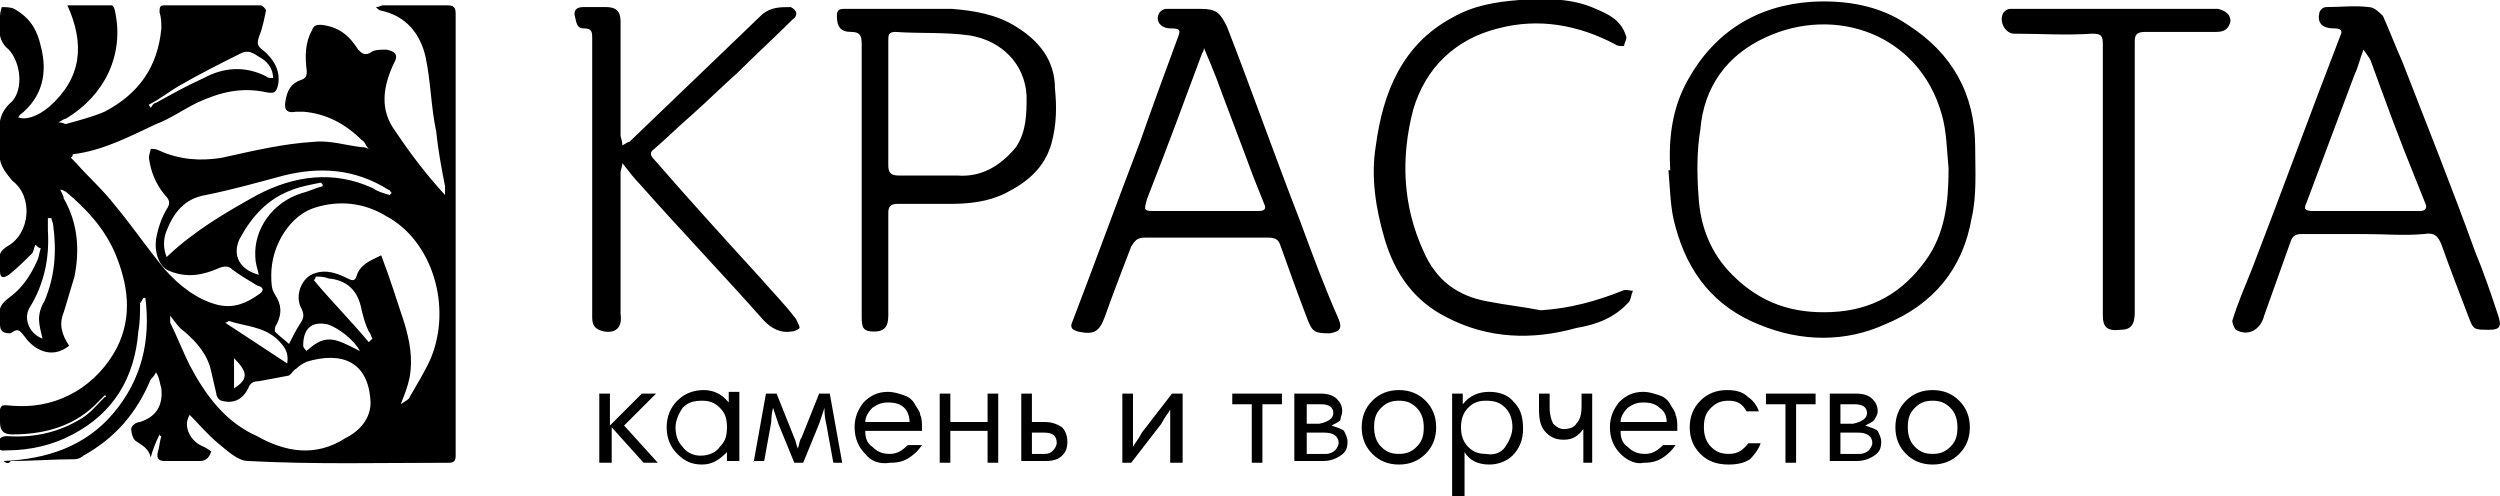 <?xml version="1.0" encoding="utf-8"?>
<!-- Generator: Adobe Illustrator 27.1.1, SVG Export Plug-In . SVG Version: 6.00 Build 0)  -->
<svg version="1.1" id="Слой_1" xmlns="http://www.w3.org/2000/svg" xmlns:xlink="http://www.w3.org/1999/xlink" x="0px" y="0px"
	 viewBox="0 0 141 28" style="enable-background:new 0 0 141 28;" xml:space="preserve">
<style type="text/css">
	.st0{fill-rule:evenodd;clip-rule:evenodd;}
</style>
<g>
	<path class="st0" d="M81.9,28v-5.8h0.6v0.6h0c0.4-0.5,0.9-0.7,1.5-0.7c0.6,0,1.1,0.2,1.4,0.6c0.4,0.4,0.5,0.9,0.5,1.5
		c0,0.6-0.2,1.1-0.6,1.5C85,26,84.5,26.2,84,26.2c-0.6,0-1.1-0.2-1.4-0.7h0V28H81.9L81.9,28z M38.2,25.6c-0.4-0.4-0.6-0.9-0.6-1.5
		c0-0.6,0.2-1.1,0.6-1.5c0.4-0.4,0.9-0.6,1.5-0.6c0.5,0,1,0.2,1.4,0.7h0v-0.6h0.6v3.9H41v-0.5h0c-0.4,0.4-0.8,0.7-1.4,0.7
		C39,26.2,38.6,26,38.2,25.6L38.2,25.6z M48.8,25.6c-0.4-0.4-0.6-0.9-0.6-1.5c0-0.6,0.2-1,0.5-1.4c0.4-0.4,0.8-0.6,1.4-0.6
		c0.3,0,0.6,0.1,0.9,0.2c0.3,0.1,0.5,0.3,0.6,0.5c0.1,0.2,0.3,0.4,0.3,0.6c0.1,0.2,0.1,0.5,0.1,0.7c0,0.1,0,0.2,0,0.2h-3.2
		c0,0.4,0.1,0.7,0.4,0.9c0.3,0.3,0.6,0.4,1,0.4c0.4,0,0.7-0.2,1-0.5H52c-0.2,0.3-0.4,0.5-0.7,0.7c-0.3,0.2-0.6,0.3-1.1,0.3
		C49.6,26.2,49.1,26,48.8,25.6L48.8,25.6z M77.4,25.6c-0.4-0.4-0.6-0.9-0.6-1.5c0-0.6,0.2-1.1,0.6-1.5c0.4-0.4,0.9-0.6,1.5-0.6
		c0.6,0,1.1,0.2,1.5,0.6c0.4,0.4,0.6,0.9,0.6,1.5c0,0.6-0.2,1.1-0.6,1.5c-0.4,0.4-0.9,0.6-1.5,0.6C78.3,26.2,77.8,26,77.4,25.6
		L77.4,25.6z M91.4,25.6c-0.4-0.4-0.6-0.9-0.6-1.5c0-0.6,0.2-1,0.5-1.4c0.4-0.4,0.8-0.6,1.4-0.6c0.3,0,0.6,0.1,0.9,0.2
		c0.3,0.1,0.5,0.3,0.6,0.5c0.1,0.2,0.3,0.4,0.3,0.6c0.1,0.2,0.1,0.5,0.1,0.7c0,0.1,0,0.2,0,0.2h-3.2c0,0.4,0.1,0.7,0.4,0.9
		c0.3,0.3,0.6,0.4,1,0.4c0.4,0,0.7-0.2,1-0.5h0.7c-0.2,0.3-0.4,0.5-0.7,0.7c-0.3,0.2-0.6,0.3-1.1,0.3C92.3,26.2,91.8,26,91.4,25.6
		L91.4,25.6z M95.9,25.6c-0.4-0.4-0.6-0.9-0.6-1.5c0-0.6,0.2-1.1,0.6-1.5c0.4-0.4,0.9-0.6,1.5-0.6c0.5,0,0.9,0.1,1.2,0.4
		c0.3,0.2,0.5,0.5,0.6,0.8h-0.7c-0.2-0.4-0.5-0.6-1-0.6c-0.4,0-0.7,0.1-1,0.4c-0.3,0.3-0.4,0.6-0.4,1.1c0,0.4,0.1,0.8,0.4,1.1
		c0.3,0.3,0.6,0.4,1,0.4c0.5,0,0.8-0.2,1.1-0.6h0.7c-0.1,0.3-0.3,0.6-0.6,0.9c-0.3,0.2-0.7,0.3-1.2,0.3C96.8,26.2,96.3,26,95.9,25.6
		L95.9,25.6z M107.5,25.6c-0.4-0.4-0.6-0.9-0.6-1.5c0-0.6,0.2-1.1,0.6-1.5c0.4-0.4,0.9-0.6,1.5-0.6c0.6,0,1.1,0.2,1.5,0.6
		c0.4,0.4,0.6,0.9,0.6,1.5c0,0.6-0.2,1.1-0.6,1.5c-0.4,0.4-0.9,0.6-1.5,0.6C108.4,26.2,107.9,26,107.5,25.6L107.5,25.6z M0.2,26
		c2.4-0.1,4.6-0.8,6.2-2.7c1.6-1.9,2.1-4.1,1.8-6.5c-0.1,0-0.1,0-0.1,0C8,16.9,8,17,7.9,17.1c0,0.5,0,1.1-0.1,1.6
		c-0.2,2.6-1.4,4.6-3.7,5.8c-1.1,0.6-2.4,0.9-3.7,0.9c-0.2,0-0.5,0.1-0.5-0.3c0-0.4,0.2-0.5,0.5-0.5c1.5,0.1,2.9-0.2,4.2-1
		c0.5-0.3,0.9-0.8,1.3-1.2C6,22.4,6,22.3,5.9,22.3c-0.1,0.1-0.2,0.2-0.3,0.3c-1.3,1.4-3,1.9-4.9,1.9c-0.5,0-0.7-0.2-0.7-0.7
		c0-0.3-0.1-0.7,0.1-0.9c0.1-0.1,0.5,0,0.9,0c2.4,0.1,4.5-1.2,5.6-3.3c0.9-1.8,0.6-3.6-0.1-5.3c-0.6-1.4-1.6-2.5-2.8-3.5
		c-0.1,0-0.1-0.1-0.3-0.1c0.1,0.2,0.2,0.4,0.2,0.5c0.8,1.4,0.9,2.9,0.6,4.4c-0.2,0.7-0.4,1.3-0.6,2c-0.3,0.7-0.1,1.3,0.3,1.9
		c-1,0.8-2,0.2-2.5-0.5c-0.3-0.4-0.4-0.5-0.8-0.2C0.2,18.8,0,18.7,0,18.3c0-0.2,0-0.4,0-0.5c-0.1-0.4,0.1-0.7,0.5-1
		c0.7-0.5,1.2-1.2,1.6-2.1c0.1-0.2,0.1-0.4,0.2-0.7C2.2,14,2.1,13.9,2,13.8c-0.1,0.2-0.1,0.4-0.2,0.5c-0.4,0.4-0.8,0.8-1.3,1.2
		C0.2,15.7,0,15.7,0,15.3c0-0.2,0-0.4,0-0.6c-0.1-0.4,0.1-0.6,0.4-0.8c1.3-0.7,1.5-2.8,0.3-3.7C0.2,9.6-0.1,9.2,0,8.5
		c0-0.3,0-0.5,0-0.8c-0.1-0.8,0-1.4,0.7-2C1.3,5,1.2,3.6,0.5,2.8C0.1,2.5-0.1,2,0,1.5c0-0.2,0-0.4,0-0.6c0-0.2,0.1-0.5,0.1-0.5
		c0.2,0,0.5,0,0.7,0.1C1.7,1,2.1,1.7,2.3,2.6c0.4,1.5,0.1,2.9-1.2,3.9C1.1,6.5,1.1,6.6,1,6.6C1.4,6.8,2.1,6.6,2.8,6
		c1.8-1.6,2-3.5,1-5.7c0.9,0,1.7,0,2.5,0c0.1,0,0.2,0.3,0.2,0.4C7,3.1,5.9,5.4,3.7,6.7C3.6,6.7,3.5,6.8,3.3,6.9C3.5,6.9,3.7,7,3.7,7
		c0.7-0.2,1.5-0.4,2.2-0.7c1.9-1,3-2.5,3.2-4.7C9.1,1.3,9.1,1,9,0.7c0-0.3,0-0.4,0.3-0.4h5.4c0.1,0,0.3,0.2,0.3,0.3
		c-0.1,0.5-0.2,1-0.4,1.5c-0.1,0.3-0.1,0.5,0.2,0.7c0.6,0.5,1,1.1,0.9,1.9c-0.1,0.5-0.2,0.6-0.7,0.5c-1.4-0.3-2.6,0-3.9,0.6
		c-0.8,0.4-1.5,0.9-2.3,1.2c-1.5,0.7-3,1.5-4.7,1.7C4.1,8.8,4.1,8.8,4,8.9C4.1,9,4.2,9.1,4.3,9.2C5,10,5.8,10.7,6.5,11.6
		c1,1.2,1.8,2.4,2.8,3.6c0.8,0.9,1.8,1.7,3,2c0.9,0.2,1.6-0.1,2.3-0.6c0.3-0.2,0.3-0.4-0.1-0.5c-0.5-0.3-1-0.6-1.4-0.9
		c-0.2-0.2-0.4-0.2-0.7-0.1c-0.9,0.4-1.8,0.6-2.8,0.2c-0.6-0.2-0.9-1-0.8-1.8c0.1-0.6,0.3-1.2,0.6-1.7c0.2-0.3,0.2-0.5-0.1-0.8
		c-0.5-0.6-0.8-1.3-0.9-2.1c0-0.2,0.1-0.4,0.1-0.5c0.2,0,0.3,0,0.5,0.1c1.1,0.5,2.3,0.6,3.5,0.4C14.3,8.5,16,8.1,17.7,8
		c0.9-0.1,1.8,0.2,2.7,0.3c0.1,0,0.2,0,0.4,0.1c-0.2-0.2-0.2-0.4-0.4-0.5c-0.9-0.9-2-1.5-3.3-1.6h-0.4c-0.5,0.1-0.7-0.1-0.6-0.6
		c0.1-0.6,0.3-1,0.9-1.2c0.3-0.1,0.3-0.3,0.3-0.5c-0.1-0.8-0.1-1.6,0.3-2.3c0.1-0.3,0.3-0.3,0.5-0.3c1,0.1,1.6,0.6,2.1,1.4
		C20.4,3,20.6,3.2,21,2.9c0.2-0.1,0.5-0.1,0.8-0.1c0.5,0.1,0.7,0.3,0.4,0.8c-0.6,1.3-0.8,2.6,0.1,3.8c0.8,1.2,1.7,2.4,2.8,3.6
		c0-0.2,0-0.3,0-0.5c-0.2-1-0.4-2.1-0.5-3.1C24.3,6,24.3,4.6,24,3.2c-0.3-1.3-1.1-2.3-2.5-2.6c-0.1,0-0.2-0.1-0.3-0.2
		c0.2,0,0.3-0.1,0.4-0.1c1.2,0,2.4,0,3.6,0c0.4,0,0.5,0.1,0.5,0.5c0,5,0,10,0,15c0,3.3,0,6.6,0,9.9c0,0.3-0.1,0.4-0.4,0.4
		c-3.8,0-7.6,0.1-11.3-0.1c-0.6,0-1.2-0.6-1.7-1c-0.6-0.5-1.1-1.1-1.6-1.6c-0.4,0.6,0,1.5,0.8,1.8c0.2,0.1,0.5,0.3,0.4,0.3
		c-0.1,0.3-0.3,0.5-0.6,0.5h-2c-0.3,0-0.5-0.1-0.4-0.5c0.1-0.3,0.1-0.6,0.2-0.9c-0.1,0-0.1-0.1-0.1-0.1c-0.2,0.4-0.4,0.9-0.5,1.3
		c-0.1-0.5-0.5-0.7-0.8-0.9c-0.2-0.1-0.3-0.5-0.3-0.7c0-0.2,0.3-0.4,0.5-0.4c0.9-0.3,1.3-0.9,1.2-1.9c-0.1-0.3-0.1-0.6-0.3-0.9
		c-0.1,0.2-0.2,0.3-0.3,0.4c-0.8,1.9-2,3.3-3.8,4.3c-0.1,0.1-0.3,0.2-0.5,0.2c-1.2,0-2.4,0.1-3.6,0.1C0.5,26.2,0.3,26.1,0.2,26
		L0.2,26z M33.8,26.1v-3.9h0.6V24l1.8-1.8h0.8L35.2,24l1.9,2.1h-0.8l-1.8-2v2H33.8L33.8,26.1z M42.5,26.1l0.7-3.9h0.6l1,2.5
		c0.1,0.2,0.1,0.4,0.2,0.6h0c0.1-0.3,0.1-0.5,0.2-0.6l1-2.5h0.6l0.7,3.9H47l-0.4-2.2c-0.1-0.4-0.1-0.7-0.1-0.9h0
		c-0.1,0.3-0.2,0.6-0.3,0.9l-0.9,2.2h-0.5l-0.9-2.2c-0.1-0.3-0.2-0.6-0.3-0.9h0c-0.1,0.4-0.1,0.7-0.1,0.8l-0.4,2.2H42.5L42.5,26.1z
		 M53,26.1v-3.9h0.6v1.6h2.1v-1.6h0.6v3.9h-0.6v-1.8h-2.1v1.8H53L53,26.1z M57.6,26.1v-3.9h0.6v1.6h0.7c0.4,0,0.7,0.1,1,0.3
		c0.2,0.2,0.3,0.5,0.3,0.8c0,0.4-0.1,0.6-0.3,0.8c-0.2,0.2-0.5,0.3-0.9,0.3H57.6L57.6,26.1z M63.3,26.1v-3.9h0.6V24
		c0,0.5,0,0.9,0,1.2h0c0.1-0.2,0.3-0.4,0.5-0.8l1.7-2.2h0.6v3.9H66v-1.8c0-0.5,0-0.9,0-1.2h0c-0.1,0.2-0.3,0.4-0.5,0.8l-1.7,2.2
		H63.3L63.3,26.1z M70.6,26.1v-3.3h-1.1v-0.6h2.8v0.6h-1.1v3.3H70.6L70.6,26.1z M73,26.1v-3.9h1.5c0.4,0,0.7,0.1,0.9,0.3
		c0.2,0.2,0.3,0.4,0.3,0.7c0,0.2-0.1,0.3-0.1,0.5c-0.1,0.1-0.3,0.2-0.5,0.3c0.3,0.1,0.6,0.2,0.7,0.3c0.1,0.2,0.2,0.4,0.2,0.6
		c0,0.4-0.1,0.6-0.4,0.8c-0.3,0.2-0.6,0.3-1,0.3H73L73,26.1z M89.3,26.1v-1.9h0c-0.3,0.4-0.6,0.6-1.1,0.6c-0.4,0-0.7-0.1-1-0.4
		c-0.3-0.3-0.4-0.7-0.4-1.3v-0.9h0.6V23c0,0.4,0.1,0.7,0.2,0.9c0.2,0.2,0.4,0.3,0.6,0.3c0.3,0,0.6-0.1,0.7-0.3
		c0.2-0.2,0.3-0.5,0.3-1v-0.7h0.6v3.9H89.3L89.3,26.1z M100.7,26.1v-3.3h-1.1v-0.6h2.8v0.6h-1.1v3.3H100.7L100.7,26.1z M103.2,26.1
		v-3.9h1.5c0.4,0,0.7,0.1,0.9,0.3c0.2,0.2,0.3,0.4,0.3,0.7c0,0.2-0.1,0.3-0.2,0.5c-0.1,0.1-0.3,0.2-0.5,0.3c0.3,0.1,0.6,0.2,0.7,0.3
		c0.1,0.2,0.2,0.4,0.2,0.6c0,0.4-0.1,0.6-0.4,0.8c-0.3,0.2-0.6,0.3-1,0.3H103.2L103.2,26.1z M40.6,25.2c0.3-0.3,0.4-0.6,0.4-1.1
		c0-0.5-0.1-0.8-0.4-1.1c-0.3-0.3-0.6-0.4-1-0.4c-0.5,0-0.8,0.1-1.1,0.4c-0.2,0.3-0.4,0.7-0.4,1.1c0,0.4,0.1,0.8,0.4,1.1
		c0.2,0.3,0.6,0.5,1,0.5C40,25.7,40.4,25.5,40.6,25.2L40.6,25.2z M84.9,25.2c0.2-0.3,0.4-0.7,0.4-1.1c0-0.4-0.1-0.8-0.4-1.1
		c-0.3-0.3-0.6-0.4-1.1-0.4c-0.4,0-0.7,0.1-1,0.4c-0.3,0.3-0.4,0.7-0.4,1.1c0,0.4,0.1,0.8,0.4,1.1c0.3,0.3,0.6,0.4,1,0.4
		C84.3,25.7,84.7,25.5,84.9,25.2L84.9,25.2z M79.9,25.2c0.3-0.3,0.4-0.6,0.4-1.1c0-0.4-0.1-0.8-0.4-1.1c-0.3-0.3-0.6-0.4-1-0.4
		c-0.4,0-0.7,0.1-1,0.4c-0.3,0.3-0.4,0.6-0.4,1.1c0,0.4,0.1,0.8,0.4,1.1c0.3,0.3,0.6,0.4,1,0.4C79.3,25.6,79.6,25.5,79.9,25.2
		L79.9,25.2z M110,25.2c0.3-0.3,0.4-0.6,0.4-1.1c0-0.4-0.1-0.8-0.4-1.1c-0.3-0.3-0.6-0.4-1-0.4c-0.4,0-0.7,0.1-1,0.4
		c-0.3,0.3-0.4,0.6-0.4,1.1c0,0.4,0.1,0.8,0.4,1.1c0.3,0.3,0.6,0.4,1,0.4C109.4,25.6,109.7,25.5,110,25.2L110,25.2z M59.4,25.4
		c0.1-0.1,0.2-0.3,0.2-0.4c0-0.4-0.2-0.6-0.7-0.6h-0.7v1.2h0.7C59.2,25.6,59.3,25.5,59.4,25.4L59.4,25.4z M75.3,25.4
		c0.1-0.1,0.2-0.3,0.2-0.4c0-0.4-0.3-0.6-0.8-0.6h-1v1.2h1.1C75,25.6,75.2,25.5,75.3,25.4L75.3,25.4z M105.4,25.4
		c0.1-0.1,0.2-0.3,0.2-0.4c0-0.4-0.3-0.6-0.8-0.6h-1v1.2h1.1C105.1,25.6,105.3,25.5,105.4,25.4L105.4,25.4z M19.5,24.7
		c0.8-0.4,1.4-1.1,1.4-2c-0.1-2.3-1.6-2.9-3.6-2.3c-0.2,0.1-0.4,0.2-0.6,0.4c-0.2,0.1-0.3,0.4-0.5,0.4c-0.5,0.1-1.1,0.2-1.6,0.3
		c-0.3,0-0.5,0.1-0.6,0.4c-0.3,0.6-0.8,0.9-1.5,0.7c-0.1,0-0.3-0.2-0.3-0.4c-0.1-0.4-0.2-0.9-0.3-1.3c-0.2-0.9-0.8-1.6-1.5-2.2
		c-0.3-0.2-0.5-0.5-0.8-0.9c0,0.2,0,0.4,0,0.4c0.4,0.8,0.7,1.6,1.1,2.4c0.9,1.7,2,3.2,3.8,4C16.1,25.5,17.8,25.8,19.5,24.7
		L19.5,24.7z M51,23c-0.2-0.2-0.5-0.3-0.9-0.3c-0.4,0-0.6,0.1-0.9,0.3c-0.2,0.2-0.4,0.5-0.4,0.8h2.5C51.3,23.5,51.2,23.2,51,23
		L51,23z M75.2,23.3c0-0.3-0.2-0.5-0.7-0.5h-0.8v1.1h0.7C74.9,23.8,75.2,23.6,75.2,23.3L75.2,23.3z M93.6,23
		c-0.2-0.2-0.5-0.3-0.9-0.3c-0.4,0-0.6,0.1-0.9,0.3c-0.2,0.2-0.4,0.5-0.4,0.8H94C94,23.5,93.9,23.2,93.6,23L93.6,23z M105.3,23.3
		c0-0.3-0.2-0.5-0.7-0.5h-0.8v1.1h0.7C105,23.8,105.3,23.6,105.3,23.3L105.3,23.3z M23.1,22.4c0.4-0.7,0.9-1.5,1.2-2.2
		c1.2-2.9,0.1-6.6-2.5-8c-1.3-0.8-2.7-0.9-4-0.5c-1.4,0.4-2.5,2.1-2.5,3.8c0,0.4,0,0.8,0.2,1.1c0.4,0.6,0.4,1.1,0.1,1.7
		c-0.1,0.1-0.1,0.3-0.1,0.4c0.3,0.3,0.6,0.5,0.8,0.7c0.2-0.4,0.4-0.8,0.6-1.1c0.2-0.3,0.3-0.5,0.1-0.9c-0.4-0.7,0-1.8,0.8-2
		c0.6-0.2,1.2,0,1.8,0.3c0.2,0.1,0.4,0.2,0.5-0.1c0.2-0.7,0.8-0.9,1.4-1.2c0.5,1.3,0.9,2.6,1.3,3.8c0.3,1,0.5,2,0.3,3.1
		c-0.1,0.5-0.3,1-0.5,1.5C22.9,22.6,23.1,22.5,23.1,22.4L23.1,22.4z M13.2,20.2c0,0.6,0,1.1,0,1.7C14,21.4,14,21,13.2,20.2
		L13.2,20.2z M15.6,19.1c-0.8-0.7-1.8-0.7-2.7-1c0,0-0.1,0.1-0.2,0.1c1.2,0.8,2.3,1.5,3.5,2.3C16.3,19.8,16,19.5,15.6,19.1
		L15.6,19.1z M17.4,19.7c0.8-0.7,1.3-0.7,2.3-0.2c0.2,0.1,0.4,0.2,0.6,0.3c-0.3-0.6-1.2-1.3-1.8-1.5c-0.9-0.2-1.4,0.2-1.4,1.2
		c0,0.1,0.1,0.2,0.2,0.3C17.1,19.8,17.3,19.8,17.4,19.7L17.4,19.7z M21,19.1c-0.1-0.2-0.1-0.3-0.2-0.4c-0.2-0.4-0.3-0.8-0.4-1.2
		c-0.2-1.1-0.8-1.7-1.9-1.8c-0.2-0.1-0.5-0.1-0.7-0.1c0,0.1,0,0.1-0.1,0.2c1,1.2,2.1,2.3,3.1,3.5C20.9,19.2,21,19.1,21,19.1L21,19.1
		z M2.2,18c0-0.3,0.1-0.7,0.3-1c0.6-1.4,0.7-2.8,0.5-4.3c0-0.1-0.1-0.3-0.1-0.4c-0.1,0-0.1,0-0.2,0c0,0.2,0,0.5,0,0.7
		c0.1,1.5-0.2,3-1,4.3c-0.4,0.6-0.1,1.5,0.7,1.8C2.3,18.7,2.2,18.3,2.2,18L2.2,18z M99.2,18.3c-2.5-1-4-2.9-4.7-5.5
		c-0.3-1-0.3-2.1-0.4-3.2h0.1c-0.1-1.8,0.1-3.5,1-5.1c1.5-2.7,3.9-4.2,7-4.4c1.9-0.1,3.8,0.2,5.4,1.3c2.5,1.6,3.8,3.9,3.8,6.9
		c0,1.3,0.1,2.7-0.2,4c-0.5,2.9-2.2,4.9-4.9,6C104.1,19.3,101.6,19.3,99.2,18.3L99.2,18.3z M81.6,17.9c-1.8-0.9-2.9-2.4-3.5-4.4
		c-0.5-1.7-0.8-3.5-0.5-5.3c0.4-3,1.5-5.7,4.3-7.2c1.2-0.7,2.5-0.9,3.8-1c1.5-0.1,3-0.1,4.3,0.5c0.7,0.3,1.4,0.6,1.7,1.5
		c0.1,0.2-0.1,0.4-0.1,0.6c-0.2,0-0.4,0-0.5-0.1c-2.1-1.1-4.3-1.5-6.6-0.9c-2.4,0.6-4.1,2.2-4.8,4.6c-0.7,2.7-0.6,5.4,0.6,8
		c0.7,1.6,1.9,2.5,3.6,2.8c1,0.2,2,0.3,3,0.5c1.6-0.1,3.1-0.5,4.6-1.1c0.2-0.1,0.4,0,0.6,0c-0.1,0.2-0.1,0.4-0.2,0.6
		c-0.8,0.9-1.8,1.3-3,1.5C86.4,19.2,83.9,19.1,81.6,17.9L81.6,17.9z M126.1,18.6c-0.1-0.1-0.2-0.4-0.2-0.5c0.3-1,0.7-1.9,1.1-2.9
		c1.7-4.4,3.3-8.8,5-13.2c0.2-0.4-0.2-0.4-0.4-0.4c-0.6,0-0.9-0.3-0.8-0.8c0-0.2,0.2-0.4,0.4-0.4c0.8,0,1.6-0.1,2.4,0
		c0.3,0,0.6,0.3,0.8,0.5c0.4,0.9,0.7,1.7,1.1,2.6c1.4,3.6,2.8,7.1,4.1,10.7c0.5,1.2,0.9,2.4,1.3,3.6c0.2,0.6,0.1,0.8-0.5,0.8
		c-0.9,0-0.9,0-1.2-0.8c-0.5-1.3-1-2.6-1.5-4c-0.2-0.5-0.4-0.7-1-0.6c-1.1,0.1-2.2,0-3.4,0c-1.1,0-2.3,0-3.5,0
		c-0.3,0-0.5,0.1-0.6,0.4c-0.5,1.4-1,2.8-1.5,4.2C127.5,18.6,126.8,19,126.1,18.6L126.1,18.6z M60.8,18.7c-0.3-0.1-0.5-0.2-0.3-0.6
		c1.3-3.4,2.5-6.7,3.8-10.1C65,6,65.7,4.1,66.4,2.2c0.2-0.5,0.2-0.6-0.4-0.6c-0.5,0-0.9-0.4-0.6-0.9c0.1-0.1,0.2-0.2,0.4-0.2
		c0.4,0,0.8,0,1.2,0h0.7c0.9,0,1.1,0.2,1.5,1c1.4,3.6,2.7,7.3,4.1,10.9c0.7,1.9,1.4,3.8,2.2,5.6c0.2,0.5,0.1,0.7-0.5,0.8
		c-0.9,0-1-0.1-1.3-0.9c-0.5-1.3-1-2.7-1.5-4.1c-0.1-0.3-0.3-0.4-0.7-0.4h-6.9c-0.5,0-0.6,0.2-0.8,0.5c-0.5,1.3-1,2.6-1.5,4
		C62,18.7,61.7,18.9,60.8,18.7L60.8,18.7z M34.1,18.7c-0.5-0.1-0.7-0.3-0.7-0.8c0-5.2,0-10.5,0-15.7c0-0.4,0-0.6-0.5-0.6
		c-0.4,0-0.4-0.4-0.5-0.8c0-0.3,0.2-0.4,0.5-0.4h1.3c0.5,0,0.8,0.2,0.8,0.8c0,2.1,0,4.3,0,6.4c0,0.2,0.1,0.3,0.1,0.6
		c0.2-0.1,0.3-0.2,0.4-0.2c2.5-2.4,5-4.8,7.5-7.2c0.5-0.4,1-0.4,1.6-0.4C45,0.6,45,0.9,44.7,1.1c-1,1-2.1,2-3.1,3
		c-0.9,0.8-1.7,1.6-2.6,2.4c-0.7,0.6-1.4,1.3-2.1,1.9c-0.3,0.2-0.2,0.4,0,0.6c2,2.3,4,4.5,6.1,6.8c0.6,0.7,1.3,1.4,1.9,2.2
		c0.1,0.2,0.2,0.4,0.2,0.5c-0.1,0.1-0.3,0.2-0.5,0.2c-0.6,0.1-1.1-0.2-1.5-0.6c-2.3-2.6-4.7-5.1-7-7.7c-0.3-0.3-0.6-0.7-1-1.2
		C35.1,9.4,35,9.6,35,9.7c0,2.7,0,5.4,0,8C35.1,18.4,34.8,18.8,34.1,18.7L34.1,18.7z M48.6,17.9c0-2.6,0-5.2,0-7.8h0
		c0-2.5,0-5.1,0-7.6c0-0.5-0.1-0.7-0.6-0.7c-0.6,0-0.8-0.3-0.8-0.9c0-0.3,0.1-0.4,0.4-0.4h6.1c1.2,0.1,2.5,0.3,3.6,1
		c1.3,0.8,2.2,1.9,2.2,3.5C59.6,6,59.6,7,59.3,8.1c-0.4,1.4-1.4,2.2-2.6,2.8c-1,0.5-2.1,0.6-3.2,0.6h-2.9c-0.4,0-0.5,0.2-0.5,0.5
		c0,1.9,0,3.9,0,5.8c0,0.6-0.2,0.9-0.8,0.9C48.7,18.7,48.6,18.5,48.6,17.9L48.6,17.9z M118.6,17.8c0-5.1,0-10.2,0-15.3
		c0-0.5-0.1-0.6-0.6-0.6c-1.5,0.1-2.9,0-4.4,0c-0.5,0-0.9-0.7-0.6-1.2c0.1-0.1,0.2-0.2,0.4-0.2h11.4c0.1,0,0.2,0,0.3,0
		c0.4,0.1,0.7,0.3,0.7,0.7c-0.1,0.4-0.3,0.6-0.8,0.6c-1.3,0-2.7,0-4,0c-0.4,0-0.6,0.1-0.6,0.5c0,2.6,0,5.2,0,7.7h0
		c0,2.5,0,5.1,0,7.6c0,0.7-0.2,1-0.8,1C118.8,18.7,118.6,18.4,118.6,17.8L118.6,17.8z M103.3,17.6c2.3-0.1,4-1.1,5.3-2.9
		c1.1-1.5,1.3-3.3,1.3-5.2c-0.1-1-0.1-2.1-0.4-3.1c-1.3-4.5-6-6.1-9.9-4.3c-2.2,1-3.5,2.8-3.7,5.2c-0.2,1.2-0.2,2.5-0.1,3.8
		c0.1,1.7,0.7,3.2,1.9,4.4C99.3,17.1,101.1,17.7,103.3,17.6L103.3,17.6z M14.4,14.5c-0.1-1.6,1-3.1,2.6-3.6c0.4-0.1,0.8-0.3,1.2-0.4
		c0-0.1,0-0.1-0.1-0.2c-0.5,0.1-1.1,0.2-1.6,0.4c-1.4,0.5-2.3,1.5-3,2.8c-0.4,0.9,0,1.7,1.1,2C14.5,15.1,14.4,14.8,14.4,14.5
		L14.4,14.5z M9.5,14.4C11,13,12.7,12,14.5,11c2.1-1.1,4.3-1.4,6.5-0.4c0.3,0.2,0.6,0.3,1,0.4c0-0.1,0.1-0.1,0.1-0.1
		c-0.1-0.1-0.1-0.2-0.2-0.2C20,9.5,18,9.4,16,9.9c-1.5,0.4-2.9,0.8-4.4,1.1c-1.2,0.2-1.8,1-2.2,2c-0.2,0.5-0.2,1,0,1.5
		C9.5,14.4,9.5,14.4,9.5,14.4L9.5,14.4z M71.3,11.5c-0.2-0.5-0.4-1-0.6-1.5c-0.7-1.9-1.4-3.7-2.1-5.6c-0.2-0.5-0.4-1-0.7-1.7
		C67.9,2.9,67.8,3,67.8,3c-1,2.7-2,5.4-3.1,8.2c-0.2,0.7-0.2,0.7,0.5,0.7H71C71.4,11.9,71.4,11.7,71.3,11.5L71.3,11.5z M136.8,11.5
		c-0.2-0.5-0.4-1-0.6-1.5c-0.9-2.2-1.7-4.4-2.5-6.6c-0.1-0.2-0.2-0.3-0.4-0.6c-0.2,0.5-0.3,1-0.5,1.4c-0.9,2.4-1.8,4.8-2.7,7.2
		c-0.2,0.4-0.1,0.5,0.4,0.5h6C136.8,11.9,136.9,11.7,136.8,11.5L136.8,11.5z M57.3,8.3c0.6-0.9,0.6-1.9,0.6-2.9
		c-0.1-1.8-1.4-3.1-3.2-3.4c-1.4-0.2-2.8-0.1-4.2-0.2c-0.4,0-0.4,0.2-0.4,0.5c0,1.2,0,2.3,0,3.5c0,1.2,0,2.3,0,3.5
		c0,0.4,0.1,0.6,0.6,0.6h3.3C55.3,10,56.4,9.4,57.3,8.3L57.3,8.3z M8.8,5.8c0.9-0.5,1.8-1,2.7-1.4c1.1-0.6,2.3-0.7,3.5-0.1
		c0.1,0.1,0.2,0.1,0.4,0.1c0-0.6-0.4-1-0.8-1.2c-0.3-0.2-0.6-0.4-1-0.2c-1.2,0.6-2.4,1.2-3.6,1.9c-0.5,0.3-1,0.7-1.6,1
		c0,0.1,0.1,0.1,0.1,0.2C8.6,5.9,8.7,5.8,8.8,5.8L8.8,5.8z"/>
</g>
</svg>
